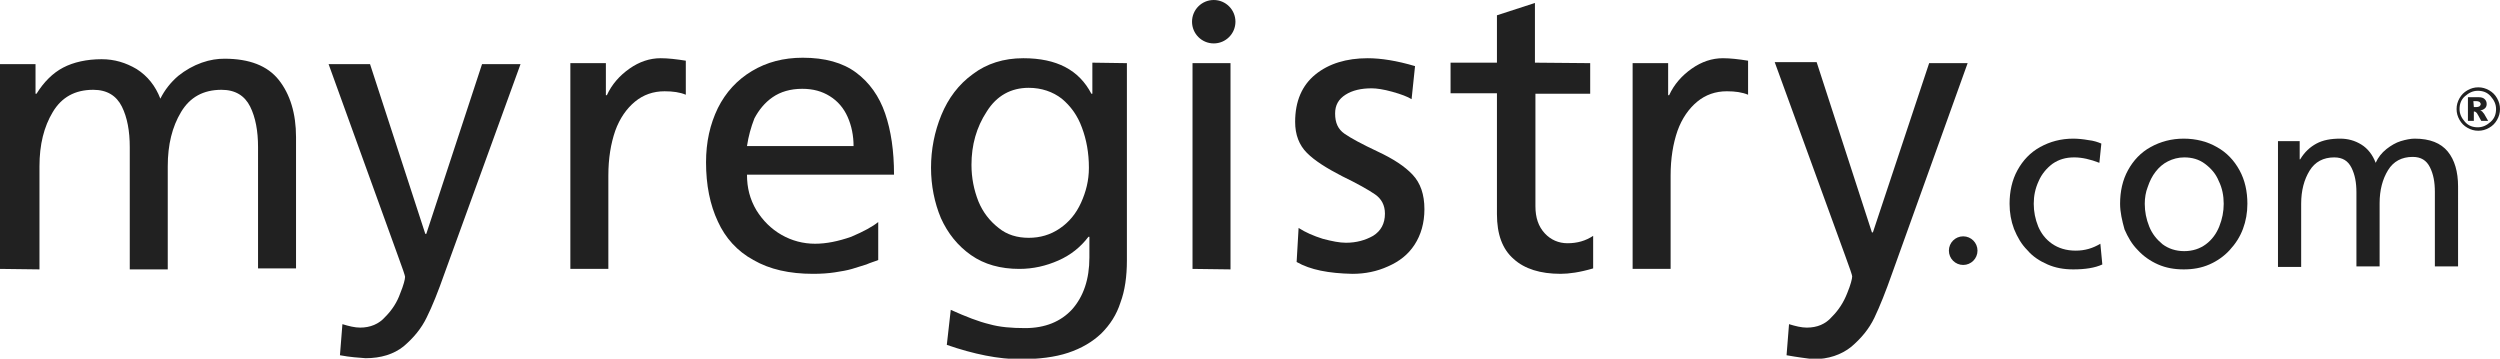 <?xml version="1.0" encoding="utf-8"?>
<!-- Generator: Adobe Illustrator 27.2.0, SVG Export Plug-In . SVG Version: 6.00 Build 0)  -->
<svg version="1.1" id="Layer_1" xmlns="http://www.w3.org/2000/svg" xmlns:xlink="http://www.w3.org/1999/xlink" x="0px" y="0px"
	 viewBox="0 0 506.7 72.7" style="enable-background:new 0 0 506.7 72.7;" xml:space="preserve">
<style type="text/css">
	.st0{fill:#212121;}
</style>
<path class="st0" d="M425.9,29.1l-0.4,3.9c-1.8-0.7-3.5-1.1-5.1-1.1c-1.7,0-3.1,0.4-4.4,1.3c-1.2,0.9-2.2,2.1-2.8,3.5
	c-0.7,1.5-1,3-1,4.6s0.3,3.1,0.9,4.6c0.6,1.4,1.5,2.6,2.8,3.5s2.9,1.4,4.8,1.4s3.5-0.5,5-1.4l0.4,4.2c-1.5,0.7-3.5,1-5.9,1
	c-1.9,0-3.6-0.3-5.2-1s-3-1.6-4.1-2.9c-1.2-1.2-2-2.6-2.7-4.3c-0.6-1.6-0.9-3.3-0.9-5.1c0-2.5,0.5-4.8,1.6-6.8s2.6-3.6,4.6-4.7
	s4.2-1.7,6.7-1.7c0.9,0,2,0.1,3.1,0.3C424.3,28.5,425.2,28.8,425.9,29.1z"/>
<path class="st0" d="M429.7,41.3c0-2.5,0.5-4.8,1.6-6.8s2.6-3.6,4.6-4.7s4.2-1.7,6.7-1.7s4.8,0.6,6.7,1.7c2,1.1,3.5,2.7,4.6,4.7
	s1.6,4.3,1.6,6.8c0,1.8-0.3,3.5-0.9,5.1s-1.5,3-2.7,4.3c-1.1,1.2-2.5,2.2-4.1,2.9s-3.3,1-5.2,1c-1.9,0-3.6-0.3-5.2-1s-3-1.7-4.1-2.9
	c-1.2-1.2-2-2.6-2.7-4.2C430.1,44.7,429.7,43,429.7,41.3z M434.7,41.3c0,1.6,0.3,3.1,0.9,4.6s1.5,2.6,2.7,3.6
	c1.2,0.9,2.7,1.4,4.4,1.4c1.7,0,3.2-0.5,4.4-1.4c1.2-0.9,2.1-2.1,2.7-3.6s0.9-3,0.9-4.6s-0.3-3.2-1-4.6c-0.6-1.5-1.6-2.6-2.8-3.5
	c-1.2-0.9-2.6-1.3-4.2-1.3c-1.2,0-2.3,0.3-3.3,0.8s-1.8,1.2-2.5,2.1c-0.7,0.9-1.2,1.9-1.6,3.1C434.9,38.9,434.7,40.1,434.7,41.3z"/>
<path class="st0" d="M461.7,53.9V28.6h4.4v3.7h0.1c0.9-1.5,2-2.5,3.3-3.2s2.9-1,4.8-1c1.6,0,3,0.4,4.3,1.2s2.3,2.1,2.9,3.7
	c0.5-1.1,1.2-2,2.2-2.8c0.9-0.7,1.9-1.3,2.9-1.6s2-0.5,2.8-0.5c3.1,0,5.3,0.9,6.7,2.6c1.4,1.7,2.1,4.1,2.1,7.1V54h-4.7V38.9
	c0-2-0.3-3.6-1-5s-1.8-2.1-3.5-2.1c-2.2,0-3.9,0.9-5,2.7s-1.7,4-1.7,6.7V54h-4.7V39c0-2-0.3-3.6-1-5s-1.8-2.1-3.5-2.1
	c-2.2,0-3.9,0.9-5,2.7s-1.7,4-1.7,6.7v12.8h-4.7V53.9z"/>
<path class="st0" d="M0,54.5V13h7.2v6h0.2c1.5-2.4,3.3-4.2,5.4-5.3s4.8-1.7,7.8-1.7c2.6,0,4.9,0.7,7.1,2c2.2,1.4,3.8,3.4,4.8,6
	c0.9-1.8,2.1-3.3,3.6-4.6c1.5-1.2,3.1-2.1,4.8-2.7c1.7-0.6,3.2-0.8,4.6-0.8c5,0,8.7,1.4,11,4.3S60,23,60,27.8v26.6h-7.7V29.8
	c0-3.2-0.5-6-1.6-8.2s-3-3.4-5.8-3.4c-3.7,0-6.4,1.5-8.2,4.5s-2.7,6.6-2.7,11v20.9h-7.7V29.8c0-3.2-0.5-6-1.6-8.2s-3-3.4-5.8-3.4
	c-3.7,0-6.4,1.5-8.2,4.5S8,29.3,8,33.7v20.9L0,54.5L0,54.5z"/>
<path class="st0" d="M68.9,72l0.5-6.3c1.3,0.4,2.5,0.7,3.6,0.7c2,0,3.8-0.7,5.1-2.2c1.4-1.4,2.4-3,3-4.7c0.7-1.7,1-2.9,1-3.4
	c0-0.2-0.5-1.7-1.5-4.4L66.6,13H75l11.2,34.4h0.2L97.7,13h7.8L90.1,55.4c-1.3,3.7-2.5,6.7-3.6,8.9c-1.1,2.3-2.7,4.2-4.7,5.9
	c-2,1.6-4.6,2.4-7.7,2.4C72.8,72.5,71,72.4,68.9,72z"/>
<path class="st0" d="M115.6,54.5V12.8h7.2v6.5h0.2c1-2.2,2.6-4,4.6-5.4s4.1-2.1,6.3-2.1c1.5,0,3.2,0.2,5.1,0.5v6.9
	c-1.2-0.5-2.6-0.7-4.3-0.7c-2.3,0-4.3,0.7-6,2.1s-3.1,3.4-4,5.9c-0.9,2.6-1.4,5.6-1.4,9.1v18.9H115.6L115.6,54.5z"/>
<path class="st0" d="M178,45v7.7c-0.7,0.3-1.5,0.5-2.4,0.9c-0.9,0.3-1.9,0.6-2.9,0.9c-1,0.3-2.2,0.5-3.5,0.7s-2.8,0.3-4.4,0.3
	c-4.8,0-8.8-0.9-12.1-2.8c-3.3-1.8-5.7-4.5-7.2-7.8c-1.6-3.4-2.4-7.4-2.4-12c0-4.1,0.8-7.7,2.4-11c1.6-3.2,3.9-5.7,6.9-7.5
	s6.4-2.7,10.3-2.7c4.5,0,8.1,1,10.8,3s4.7,4.8,5.9,8.3s1.8,7.6,1.8,12.4h-29.8c0,2.7,0.6,5,1.9,7.2c1.3,2.1,3,3.8,5.1,5
	s4.4,1.8,6.8,1.8c2.3,0,4.7-0.5,7.3-1.4C175.1,46.9,176.9,45.9,178,45z M151.4,29.6H173c0-2.1-0.4-4.1-1.2-5.9s-2-3.2-3.6-4.2
	s-3.4-1.5-5.6-1.5c-2.4,0-4.4,0.6-6,1.7s-2.8,2.6-3.7,4.3C152.2,25.8,151.7,27.6,151.4,29.6z"/>
<path class="st0" d="M228.4,12.8v40c0,3.2-0.4,6.1-1.3,8.5c-0.8,2.5-2.1,4.5-3.9,6.3c-1.8,1.7-4,3-6.7,3.9s-6,1.3-9.7,1.3
	c-4.4,0-9.4-1-14.9-2.9l0.8-7.1c3.1,1.4,5.7,2.4,7.8,2.9c2.1,0.6,4.5,0.8,7.3,0.8c4,0,7.2-1.3,9.5-3.8c2.3-2.6,3.5-6.1,3.5-10.5V48
	h-0.2c-1.6,2.1-3.6,3.7-6.1,4.8s-5.1,1.7-7.9,1.7c-3.8,0-7.1-0.9-9.8-2.8c-2.7-1.9-4.7-4.4-6.1-7.5c-1.3-3.1-2-6.6-2-10.2
	c0-3.7,0.7-7.3,2.1-10.7c1.4-3.4,3.5-6.2,6.4-8.3c2.8-2.1,6.2-3.2,10.2-3.2c6.8,0,11.3,2.4,13.8,7.2h0.2v-6.3L228.4,12.8L228.4,12.8
	z M208.5,48.2c2.3,0,4.4-0.6,6.3-1.9c1.9-1.3,3.3-3,4.3-5.2s1.6-4.5,1.6-7.1c0-3-0.5-5.7-1.4-8.1c-0.9-2.5-2.3-4.4-4.1-5.9
	c-1.8-1.4-4.1-2.2-6.7-2.2c-3.6,0-6.5,1.6-8.5,4.8c-2.1,3.2-3.1,6.8-3.1,10.8c0,2.7,0.5,5.1,1.4,7.4c0.9,2.2,2.3,4,4.1,5.4
	C204.1,47.6,206.2,48.2,208.5,48.2z"/>
<path class="st0" d="M241.7,54.5V12.8h7.7v41.8L241.7,54.5L241.7,54.5z"/>
<path class="st0" d="M262.8,53.1l0.4-6.9c1.4,0.9,3,1.6,4.9,2.2c1.9,0.5,3.4,0.8,4.7,0.8c2.1,0,3.9-0.5,5.5-1.4
	c1.6-1,2.4-2.5,2.4-4.5c0-1.7-0.7-3-2-3.9s-3.6-2.2-6.7-3.7c-3.1-1.6-5.5-3.1-7.1-4.7c-1.6-1.6-2.4-3.7-2.4-6.3
	c0-4.2,1.4-7.4,4.1-9.6s6.3-3.3,10.6-3.3c2.7,0,5.9,0.5,9.6,1.6l-0.7,6.7c-0.8-0.5-2.1-1-3.9-1.5s-3.2-0.7-4.2-0.7
	c-2.1,0-3.9,0.4-5.3,1.3s-2.1,2.1-2.1,3.8c0,1.9,0.6,3.2,1.9,4.1s3.5,2.1,6.7,3.6c3.2,1.5,5.5,3,7.1,4.7s2.4,4,2.4,7
	c0,2.8-0.7,5.2-2,7.2s-3.1,3.4-5.4,4.4c-2.2,1-4.6,1.5-7.2,1.5C269.3,55.4,265.6,54.7,262.8,53.1z"/>
<path class="st0" d="M322.3,12.8V19h-11.1v22.8c0,2.3,0.6,4.1,1.9,5.5c1.2,1.3,2.8,2,4.6,2c2,0,3.7-0.5,5.2-1.5v6.6
	c-2.7,0.8-4.9,1.1-6.6,1.1c-4.1,0-7.3-1-9.5-3c-2.3-2-3.4-5-3.4-9.1V18.9H294v-6.2h9.4V3.1l7.7-2.5v12.1L322.3,12.8L322.3,12.8z"/>
<path class="st0" d="M330.9,54.5V12.8h7.2v6.5h0.2c1-2.2,2.6-4,4.6-5.4s4.1-2.1,6.3-2.1c1.5,0,3.2,0.2,5.1,0.5v6.9
	c-1.2-0.5-2.6-0.7-4.3-0.7c-2.3,0-4.3,0.7-6,2.1s-3.1,3.4-4,5.9c-0.9,2.6-1.4,5.6-1.4,9.1v18.9H330.9L330.9,54.5z"/>
<path class="st0" d="M362.1,72l0.5-6.3c1.3,0.4,2.5,0.7,3.6,0.7c2.1,0,3.8-0.7,5.1-2.2c1.4-1.4,2.4-3,3.1-4.8c0.7-1.7,1-2.9,1-3.4
	c0-0.2-0.5-1.7-1.5-4.4l-14.2-39h8.5l11.2,34.5h0.2L391,12.8h7.8l-15.3,42.6c-1.3,3.7-2.5,6.7-3.6,9c-1.1,2.3-2.7,4.2-4.7,5.9
	c-2,1.6-4.6,2.5-7.7,2.5C366,72.6,364.3,72.4,362.1,72z"/>
<circle class="st0" cx="246" cy="4.4" r="4.4"/>
<circle class="st0" cx="397.9" cy="50.8" r="2.9"/>
<path class="st0" d="M506.7,22.1c0,0.8-0.2,1.5-0.6,2.2s-0.9,1.2-1.6,1.6s-1.4,0.6-2.2,0.6s-1.5-0.2-2.2-0.6s-1.2-0.9-1.6-1.6
	s-0.6-1.4-0.6-2.2c0-0.8,0.2-1.5,0.6-2.2s0.9-1.2,1.6-1.6s1.4-0.6,2.2-0.6c0.8,0,1.5,0.2,2.2,0.6s1.2,0.9,1.6,1.6
	S506.7,21.3,506.7,22.1z M505.9,22.1c0-1-0.4-1.8-1.1-2.6c-0.7-0.8-1.6-1.1-2.6-1.1s-1.8,0.4-2.6,1.1c-0.8,0.7-1.1,1.6-1.1,2.6
	s0.4,1.8,1.1,2.6c0.7,0.8,1.6,1.1,2.6,1.1s1.8-0.4,2.6-1.1S505.9,23.1,505.9,22.1z M500.2,19.7h2.1c0.6,0,1,0.1,1.3,0.4
	s0.4,0.6,0.4,1c0,0.3-0.1,0.6-0.3,0.8s-0.5,0.4-1,0.5c0.2,0.1,0.3,0.1,0.4,0.2s0.2,0.3,0.4,0.5c0,0,0.3,0.5,0.8,1.4h-1.4
	c-0.5-0.9-0.8-1.5-0.9-1.6s-0.3-0.3-0.5-0.3h-0.1v1.9h-1.2L500.2,19.7L500.2,19.7z M501.4,21.7h0.5c0.3,0,0.6-0.1,0.7-0.2
	s0.2-0.3,0.2-0.4s-0.1-0.3-0.2-0.4s-0.4-0.2-0.7-0.2h-0.6L501.4,21.7L501.4,21.7z"/>
</svg>
